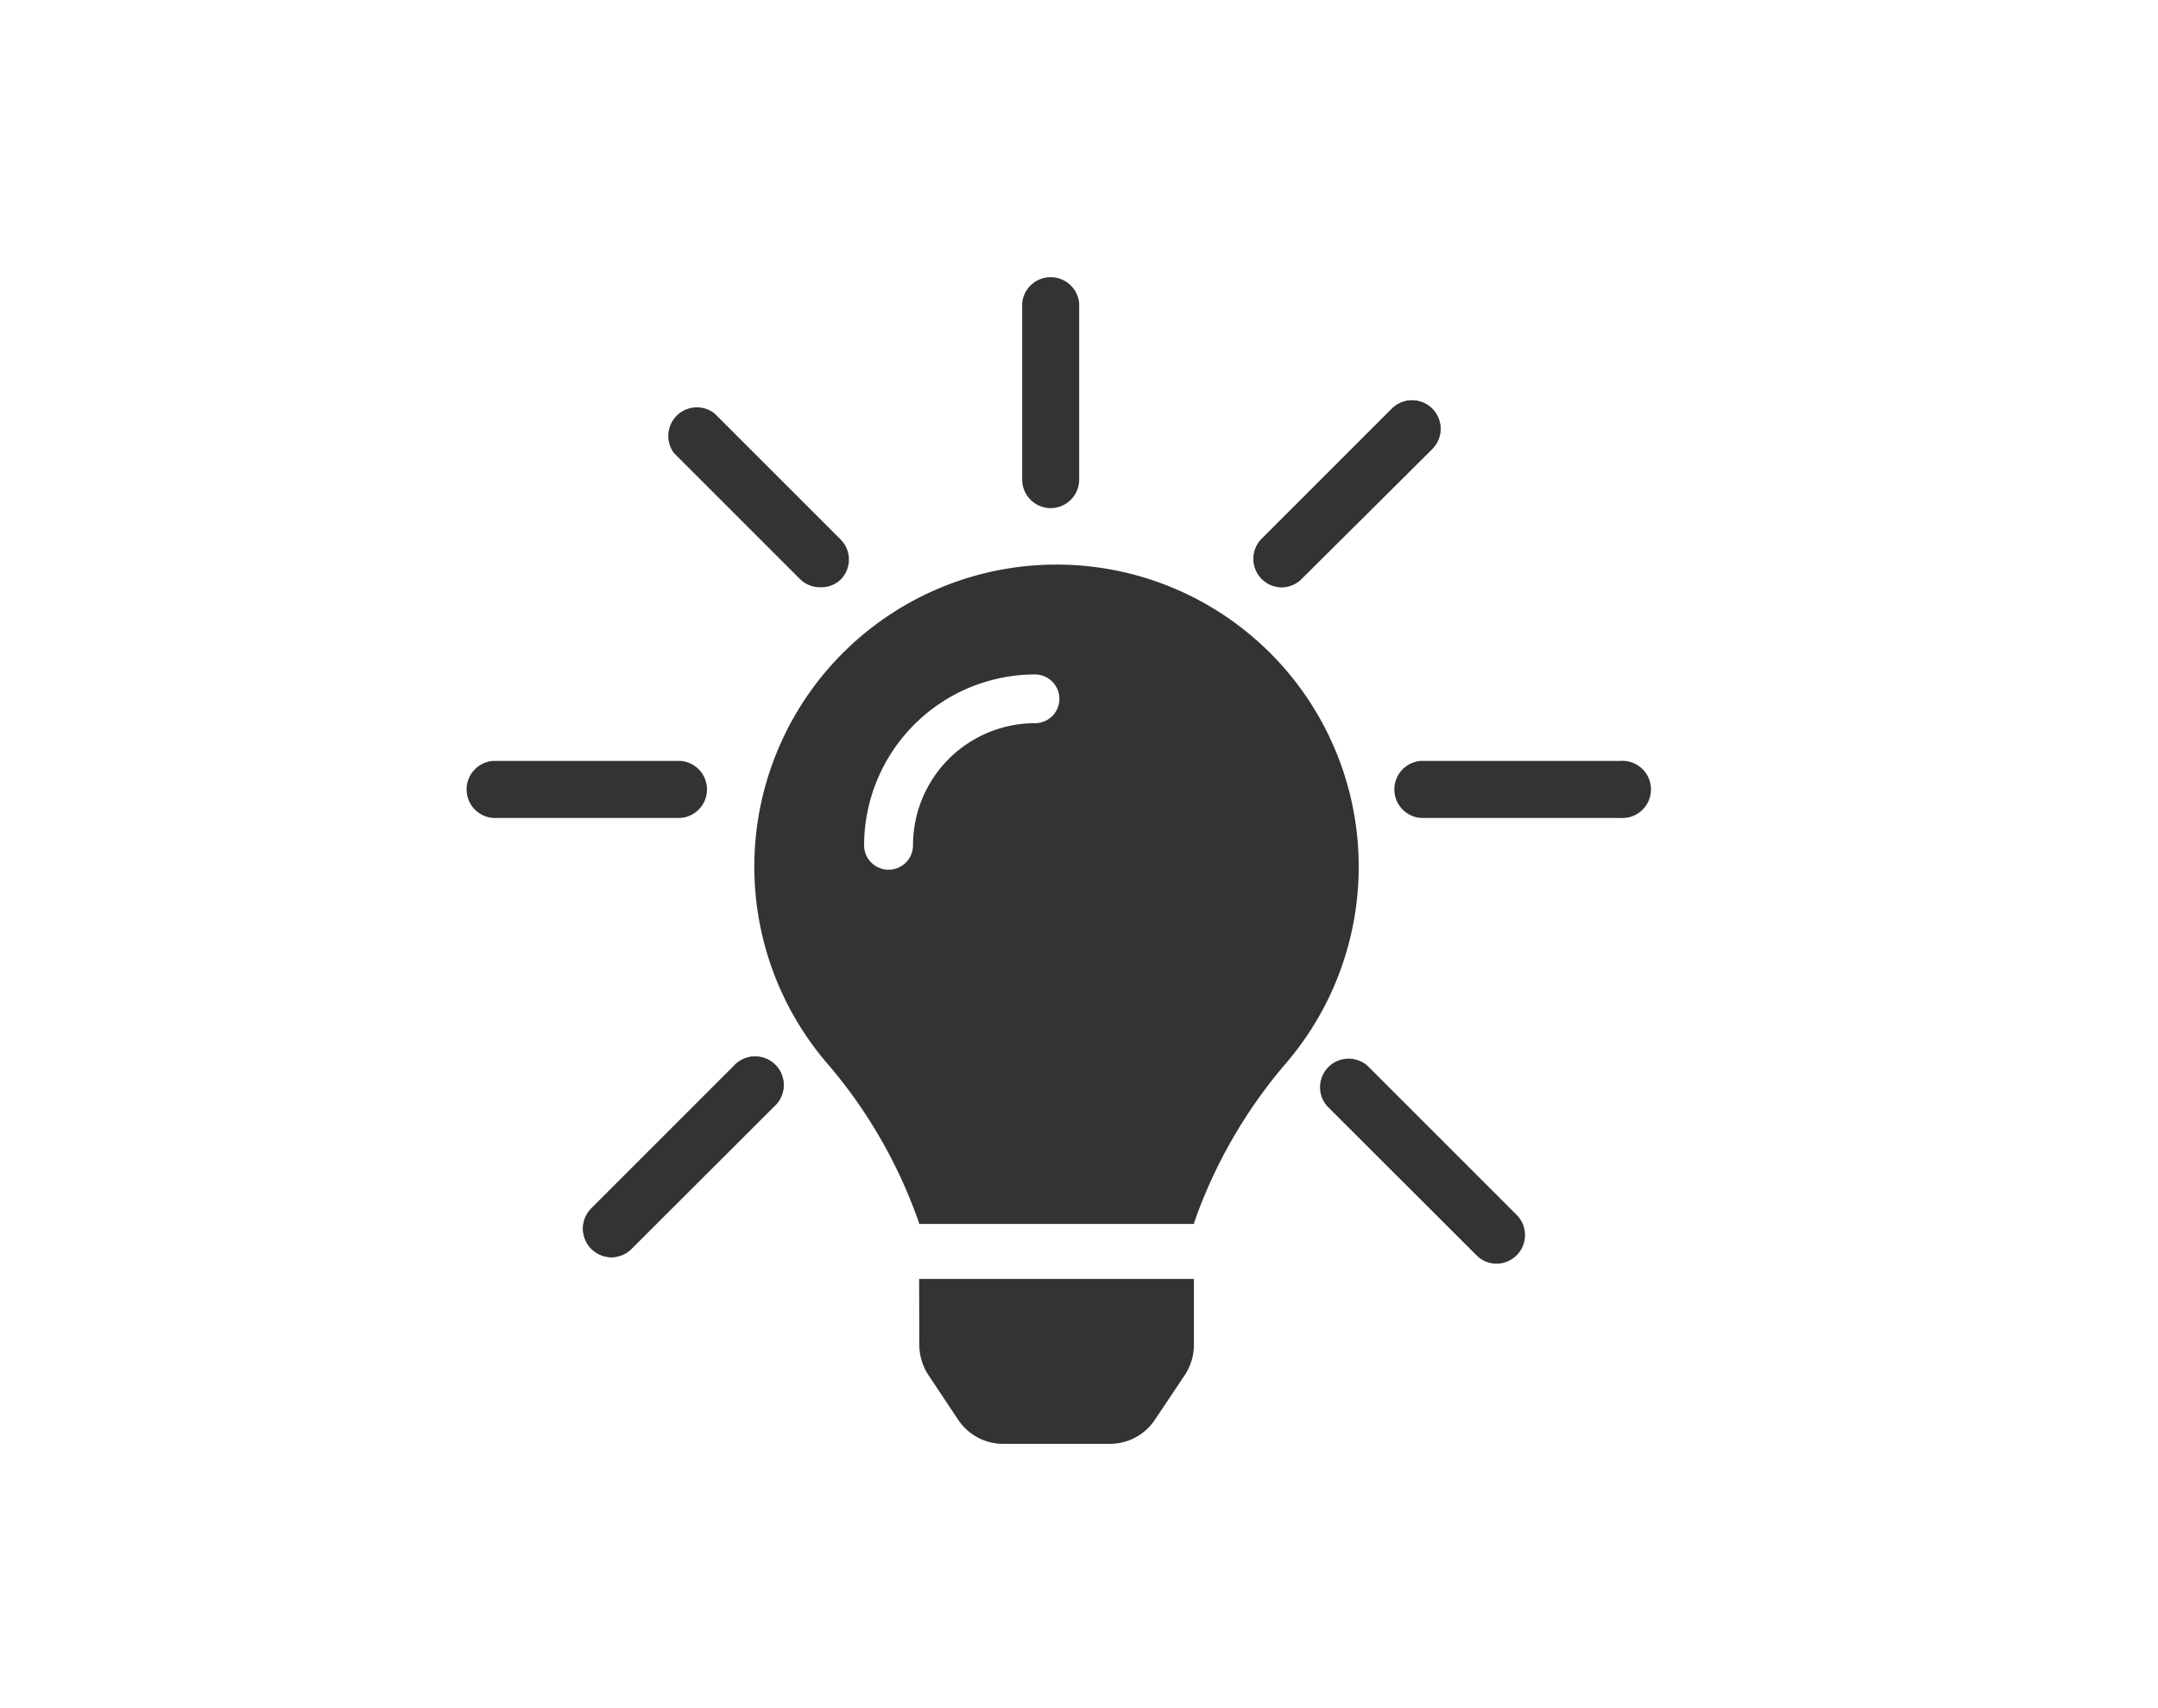 <?xml version="1.0" encoding="UTF-8"?>
<svg xmlns="http://www.w3.org/2000/svg" id="Ebene_1" data-name="Ebene 1" width="120" height="95" viewBox="0 0 120 95">
  <defs>
    <style>.cls-1{fill:#333;}</style>
  </defs>
  <path class="cls-1" d="M58.7,31.4A16.8,16.8,0,0,1,71.4,59.26a27.64,27.64,0,0,0-5,8.74.17.17,0,0,1,0,.07H51.1V68a27.45,27.45,0,0,0-5-8.74A16.8,16.8,0,0,1,58.7,31.4Zm.21,7.47a1.36,1.36,0,0,0-1.36-1.36,9.52,9.52,0,0,0-9.5,9.5,1.36,1.36,0,0,0,2.72,0,6.79,6.79,0,0,1,6.78-6.79A1.35,1.35,0,0,0,58.91,38.87Zm-7.8,32.26H66.39v3.66a3.06,3.06,0,0,1-.51,1.69l-1.64,2.45A3,3,0,0,1,61.7,80.3H55.81a3,3,0,0,1-2.55-1.37l-1.63-2.45a3.08,3.08,0,0,1-.51-1.69Z"></path>
  <path class="cls-1" d="M71.25,32.66A1.58,1.58,0,0,1,70.13,30l7.27-7.27a1.58,1.58,0,1,1,2.24,2.24L72.37,32.2A1.57,1.57,0,0,1,71.25,32.66Z"></path>
  <path class="cls-1" d="M58.43,28.26a1.59,1.59,0,0,1-1.59-1.59V16.88a1.59,1.59,0,0,1,3.17,0v9.79A1.59,1.59,0,0,1,58.43,28.26Z"></path>
  <path class="cls-1" d="M90.09,45.49H79a1.59,1.59,0,0,1,0-3.17H90.09a1.59,1.59,0,1,1,0,3.17Z"></path>
  <path class="cls-1" d="M71.25,32.66A1.58,1.58,0,0,1,70.13,30l7.27-7.27a1.58,1.58,0,1,1,2.24,2.24L72.37,32.2A1.57,1.57,0,0,1,71.25,32.66Z"></path>
  <path class="cls-1" d="M45.6,32.66a1.57,1.57,0,0,1-1.12-.46l-7-7A1.59,1.59,0,0,1,39.74,23l7,7a1.58,1.58,0,0,1,0,2.24A1.57,1.57,0,0,1,45.6,32.66Z"></path>
  <path class="cls-1" d="M34,69.92a1.59,1.59,0,0,1-1.12-2.71l7.92-7.92a1.59,1.59,0,1,1,2.25,2.24l-7.93,7.92A1.58,1.58,0,0,1,34,69.92Z"></path>
  <path class="cls-1" d="M83.22,70.28a1.56,1.56,0,0,1-1.12-.47l-8.29-8.28a1.59,1.59,0,0,1,2.24-2.25l8.29,8.29a1.59,1.59,0,0,1-1.12,2.71Z"></path>
  <path class="cls-1" d="M37.85,45.49H27.41a1.59,1.59,0,0,1,0-3.17H37.85a1.59,1.59,0,0,1,0,3.17Z"></path>
  <path class="cls-1" d="M34,69.92a1.59,1.59,0,0,1-1.12-2.71l7.92-7.92a1.59,1.59,0,1,1,2.25,2.24l-7.93,7.92A1.58,1.58,0,0,1,34,69.92Z"></path>
</svg>
